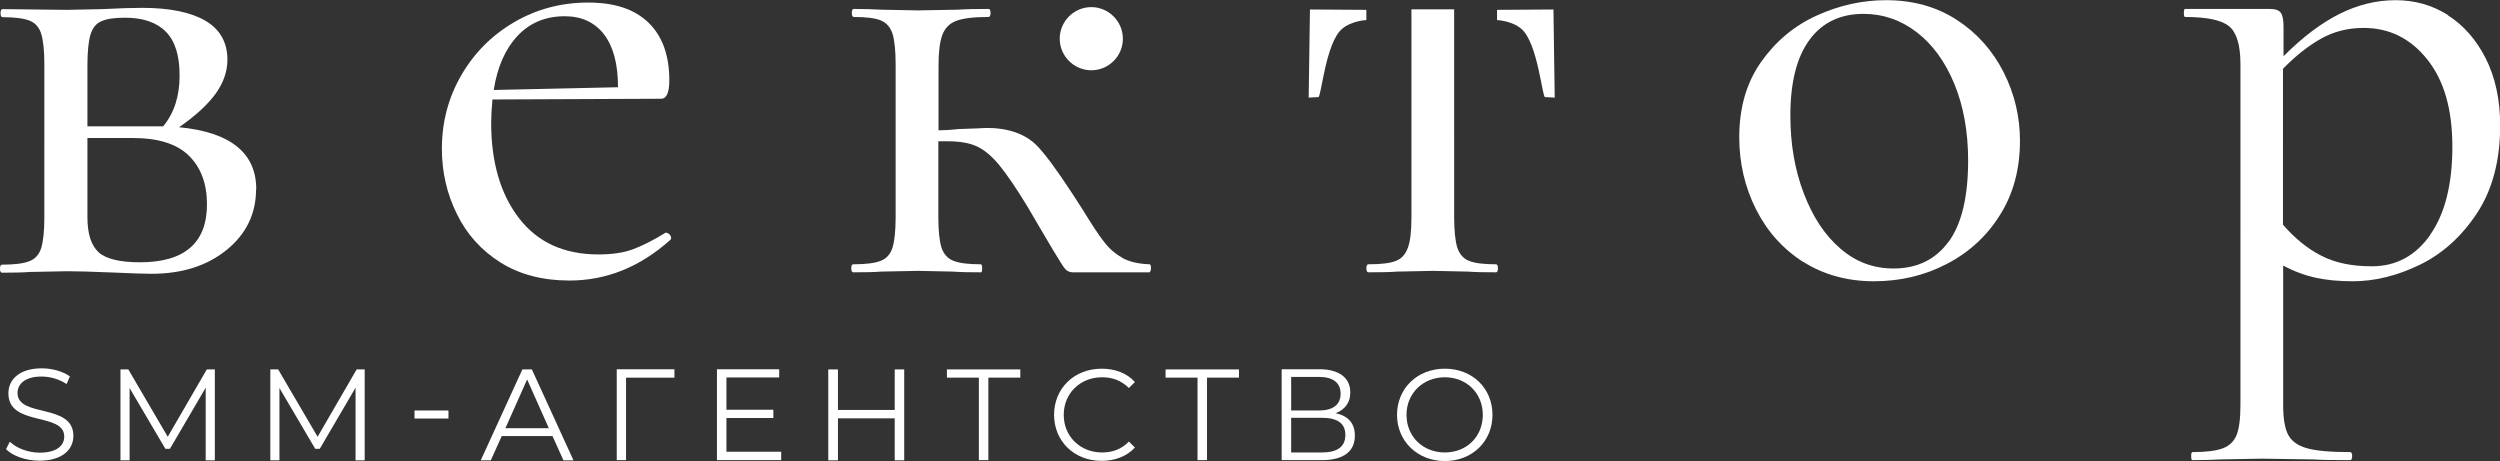 <?xml version="1.0" encoding="UTF-8"?> <svg xmlns="http://www.w3.org/2000/svg" id="Layer_1" data-name="Layer 1" viewBox="0 0 136.97 25.26"><rect x="0" y="0" width="136.97" height="25.26" fill="#333333" stroke="none"/> <defs> <style> .cls-1 { fill: #fff; } </style> </defs> <g> <g> <path class="cls-1" d="M14.03,10.36c0,1.35-.54,2.46-1.61,3.33-1.07,.87-2.44,1.31-4.12,1.31-.32,0-1.04-.02-2.13-.07-1.15-.05-1.98-.07-2.51-.07l-2.02,.04c-.37,.03-.89,.04-1.53,.04-.07,0-.11-.07-.11-.22s.04-.22,.11-.22c.67,0,1.17-.06,1.5-.19,.32-.12,.54-.37,.65-.73,.11-.36,.17-.92,.17-1.66V3.52c0-.75-.06-1.3-.17-1.66-.11-.36-.32-.6-.64-.73-.31-.12-.8-.19-1.48-.19-.07,0-.11-.07-.11-.22s.04-.22,.11-.22l3.52,.04,1.95-.04c.95-.05,1.67-.07,2.17-.07,1.52,0,2.68,.24,3.48,.71,.8,.47,1.2,1.19,1.2,2.13,0,.65-.22,1.27-.65,1.87-.44,.6-1.1,1.21-2,1.83,2.82,.27,4.23,1.41,4.23,3.4ZM5.56,1.16c-.29,.12-.49,.37-.6,.73-.11,.36-.17,.93-.17,1.7v3.33h4.15c.6-.72,.9-1.65,.9-2.77s-.25-1.9-.75-2.41c-.5-.51-1.25-.77-2.24-.77-.57,0-1,.06-1.29,.19Zm5.78,10.03c0-1.12-.33-2.01-.99-2.66-.66-.65-1.69-.97-3.09-.97h-2.47v4.34c0,.9,.2,1.53,.6,1.91,.4,.37,1.16,.56,2.28,.56,2.44,0,3.67-1.06,3.67-3.18Z"></path> <path class="cls-1" d="M36.51,12.76c.07,0,.14,.04,.21,.13,.06,.09,.07,.17,.02,.24-1.67,1.5-3.52,2.24-5.54,2.24-1.47,0-2.73-.33-3.78-.99-1.05-.66-1.85-1.55-2.39-2.66-.55-1.11-.82-2.3-.82-3.57,0-1.47,.36-2.82,1.07-4.04,.71-1.22,1.68-2.19,2.9-2.9,1.22-.71,2.57-1.07,4.04-1.07s2.55,.37,3.31,1.1c.76,.74,1.14,1.79,1.14,3.16,0,.67-.15,1.01-.45,1.01l-9.24,.04c-.05,.55-.07,.97-.07,1.27,0,2.17,.51,3.92,1.53,5.24,1.02,1.32,2.47,1.98,4.34,1.98,.75,0,1.38-.09,1.89-.28,.51-.19,1.12-.49,1.81-.92h.04ZM28.36,1.96c-.67,.71-1.11,1.7-1.31,2.97l6.81-.15c0-1.27-.26-2.24-.77-2.9-.51-.66-1.23-.99-2.15-.99-1.05,0-1.91,.36-2.58,1.07Z"></path> <path class="cls-1" d="M98.79,14.35c-1.11-.71-1.97-1.67-2.58-2.88-.61-1.21-.92-2.53-.92-3.95,0-1.62,.4-3,1.2-4.13,.8-1.13,1.81-1.98,3.05-2.54,1.23-.56,2.5-.84,3.8-.84,1.47,0,2.76,.36,3.87,1.08,1.11,.72,1.96,1.68,2.56,2.86,.6,1.18,.9,2.44,.9,3.76,0,1.55-.36,2.9-1.09,4.06-.72,1.16-1.7,2.06-2.92,2.69-1.22,.64-2.56,.95-4,.95s-2.76-.36-3.87-1.07Zm7.97-1.1c.71-.97,1.07-2.46,1.07-4.45,0-1.57-.25-2.97-.75-4.19-.5-1.22-1.19-2.17-2.06-2.84-.87-.67-1.85-1.01-2.92-1.01-1.27,0-2.26,.47-2.96,1.42-.7,.95-1.05,2.33-1.05,4.15,0,1.55,.24,2.96,.73,4.25,.49,1.29,1.15,2.3,2,3.03,.85,.74,1.82,1.1,2.92,1.1,1.3,0,2.3-.49,3.01-1.46Z"></path> <path class="cls-1" d="M134.09,.82c.87,.55,1.57,1.34,2.1,2.38,.52,1.04,.79,2.26,.79,3.68,0,1.9-.42,3.49-1.25,4.77-.84,1.28-1.88,2.23-3.12,2.84-1.25,.61-2.48,.92-3.7,.92-.75,0-1.42-.06-2.02-.19-.6-.13-1.2-.35-1.8-.67v7.63c0,.75,.09,1.3,.28,1.65,.19,.35,.53,.59,1.03,.73,.5,.14,1.28,.21,2.36,.21,.07,0,.11,.07,.11,.22s-.04,.22-.11,.22c-.87,0-1.56-.01-2.06-.04l-2.77-.04-2.24,.04c-.37,.02-.9,.04-1.57,.04-.05,0-.07-.07-.07-.22s.02-.22,.07-.22c.75,0,1.3-.07,1.67-.21,.36-.14,.61-.38,.75-.73,.14-.35,.21-.9,.21-1.65V3.52c0-1.05-.21-1.74-.62-2.08-.41-.34-1.22-.51-2.41-.51-.05,0-.07-.07-.07-.22s.02-.22,.07-.22h4.64c.3,0,.5,.07,.6,.21,.1,.14,.15,.39,.15,.77v1.61c1.05-1.05,2.07-1.82,3.07-2.32,1-.5,2.02-.75,3.07-.75s2.01,.27,2.88,.82Zm-.95,12.05c.81-1.15,1.22-2.76,1.22-4.83s-.46-3.64-1.38-4.79c-.92-1.15-2.08-1.72-3.48-1.72-.85,0-1.62,.19-2.32,.58-.7,.39-1.4,.94-2.1,1.66V12.31c.65,.75,1.35,1.32,2.1,1.7,.75,.39,1.67,.58,2.77,.58,1.32,0,2.39-.57,3.2-1.72Z"></path> <g> <path class="cls-1" d="M61.49,14.12c-.39-.21-.72-.5-1.01-.88-.29-.37-.67-.95-1.14-1.72l-.6-.93c-.85-1.3-1.5-2.18-1.96-2.64-1.15-1.15-3.04-.92-3.12-.92l-1.12,.04c-.45,.05-.82,.07-1.12,.07V3.59c0-.75,.07-1.31,.21-1.68,.14-.37,.39-.63,.77-.77,.37-.14,.96-.21,1.76-.21,.07,0,.11-.07,.11-.22s-.04-.22-.11-.22c-.7,0-1.25,.01-1.65,.04l-2.21,.04-2.06-.04c-.35-.02-.84-.04-1.46-.04-.08,0-.11,.08-.11,.22s.04,.22,.11,.22c.67,0,1.17,.06,1.48,.19,.31,.13,.52,.37,.64,.73,.11,.36,.17,.92,.17,1.66V11.9c0,.75-.06,1.3-.17,1.66-.11,.36-.33,.61-.65,.73-.32,.13-.82,.19-1.5,.19-.08,0-.11,.08-.11,.22s.04,.22,.11,.22c.65,0,1.16-.01,1.53-.04l2.02-.04,1.91,.04c.37,.03,.89,.04,1.53,.04,.05,0,.07-.07,.07-.22s-.03-.22-.07-.22c-.67,0-1.17-.06-1.5-.19-.32-.12-.54-.37-.66-.73-.11-.36-.17-.92-.17-1.66V7.74h.52c.65,0,1.18,.09,1.59,.28,.41,.19,.82,.53,1.23,1.03,.41,.5,.93,1.26,1.55,2.28,.6,1.02,1.07,1.83,1.42,2.41,.35,.59,.57,.93,.67,1.03,.1,.1,.24,.15,.41,.15h4.19s.07-.07,.07-.22-.03-.22-.07-.22c-.62-.02-1.13-.14-1.52-.36Z"></path> <path class="cls-1" d="M61.52,2.12c0,.96-.78,1.73-1.73,1.73s-1.73-.78-1.73-1.73,.78-1.73,1.73-1.73,1.73,.78,1.73,1.73Z"></path> </g> <path class="cls-1" d="M79.69,.51h-1.27s-1.09,0-1.09,0V3.45c0,.05,0,.09,0,.14V11.9c0,.75-.06,1.3-.19,1.66-.13,.36-.34,.61-.65,.73-.31,.13-.82,.19-1.52,.19-.07,0-.11,.08-.11,.22s.04,.22,.11,.22c.67,0,1.2-.01,1.57-.04l1.98-.04,1.91,.04c.37,.03,.89,.04,1.53,.04,.07,0,.11-.07,.11-.22s-.04-.22-.11-.22c-.67,0-1.17-.06-1.48-.19-.31-.12-.52-.37-.64-.73-.11-.36-.17-.92-.17-1.66V3.59c0-.06,0-.11,0-.17,0,0,0,0,0,0V.51Z"></path> </g> <path class="cls-1" d="M85.11,.52l.07,4.83s-.37-.03-.53-.03-.4-2.98-1.3-3.74c-.53-.45-1.33-.48-1.33-.48V.54l3.09-.02Z"></path> <path class="cls-1" d="M71.77,.52l-.07,4.83s.37-.03,.53-.03,.4-2.98,1.3-3.74c.53-.45,1.33-.48,1.33-.48V.54l-3.09-.02Z"></path> </g> <g> <path class="cls-1" d="M.33,24.61l.21-.41c.36,.35,.99,.6,1.64,.6,.93,0,1.34-.39,1.34-.88,0-1.36-3.06-.53-3.06-2.37,0-.73,.57-1.37,1.83-1.37,.56,0,1.14,.16,1.54,.44l-.18,.42c-.43-.28-.92-.41-1.37-.41-.91,0-1.32,.41-1.32,.9,0,1.37,3.06,.54,3.06,2.35,0,.73-.58,1.36-1.86,1.36-.75,0-1.48-.26-1.85-.65Z"></path> <path class="cls-1" d="M11.77,20.24v4.98h-.5v-3.98l-1.96,3.35h-.25l-1.96-3.33v3.96h-.5v-4.98h.43l2.16,3.69,2.14-3.69h.43Z"></path> <path class="cls-1" d="M19.98,20.24v4.98h-.5v-3.98l-1.96,3.35h-.25l-1.96-3.33v3.96h-.5v-4.98h.43l2.16,3.69,2.14-3.69h.43Z"></path> <path class="cls-1" d="M22.71,22.49h1.86v.44h-1.86v-.44Z"></path> <path class="cls-1" d="M30.26,23.89h-2.77l-.6,1.33h-.55l2.28-4.98h.52l2.28,4.98h-.55l-.6-1.33Zm-.19-.43l-1.19-2.67-1.19,2.67h2.39Z"></path> <path class="cls-1" d="M36.95,20.69h-2.65v4.52s-.51,0-.51,0v-4.98h3.16v.45Z"></path> <path class="cls-1" d="M42.8,24.76v.45h-3.52v-4.98h3.41v.45h-2.89v1.77h2.57v.45h-2.57v1.85h2.99Z"></path> <path class="cls-1" d="M49.54,20.24v4.98h-.52v-2.3h-3.11v2.3h-.53v-4.98h.53v2.22h3.11v-2.22h.52Z"></path> <path class="cls-1" d="M55.9,20.69h-1.75v4.52h-.52v-4.52h-1.75v-.45h4.02v.45Z"></path> <path class="cls-1" d="M57.75,22.73c0-1.46,1.11-2.53,2.61-2.53,.73,0,1.38,.24,1.82,.73l-.33,.33c-.41-.41-.9-.59-1.47-.59-1.2,0-2.1,.88-2.1,2.06s.9,2.06,2.1,2.06c.57,0,1.07-.18,1.47-.6l.33,.33c-.44,.48-1.09,.73-1.83,.73-1.49,0-2.6-1.07-2.6-2.53Z"></path> <path class="cls-1" d="M67.88,20.69h-1.75v4.52h-.52v-4.52h-1.75v-.45h4.02v.45Z"></path> <path class="cls-1" d="M74.23,23.87c0,.85-.6,1.34-1.81,1.34h-2.2v-4.98h2.07c1.04,0,1.69,.44,1.69,1.27,0,.58-.31,.95-.81,1.14,.7,.14,1.06,.56,1.06,1.22Zm-3.49-1.38h1.52c.76,0,1.19-.31,1.19-.92s-.43-.92-1.19-.92h-1.52v1.83Zm2.97,1.34c0-.65-.45-.94-1.29-.94h-1.68v1.9h1.68c.84,0,1.29-.31,1.29-.96Z"></path> <path class="cls-1" d="M76.54,22.73c0-1.45,1.11-2.53,2.62-2.53s2.61,1.07,2.61,2.53-1.12,2.53-2.61,2.53-2.62-1.08-2.62-2.53Zm4.7,0c0-1.19-.89-2.06-2.08-2.06s-2.1,.87-2.1,2.06,.9,2.06,2.1,2.06,2.08-.87,2.08-2.06Z"></path> </g> </svg> 